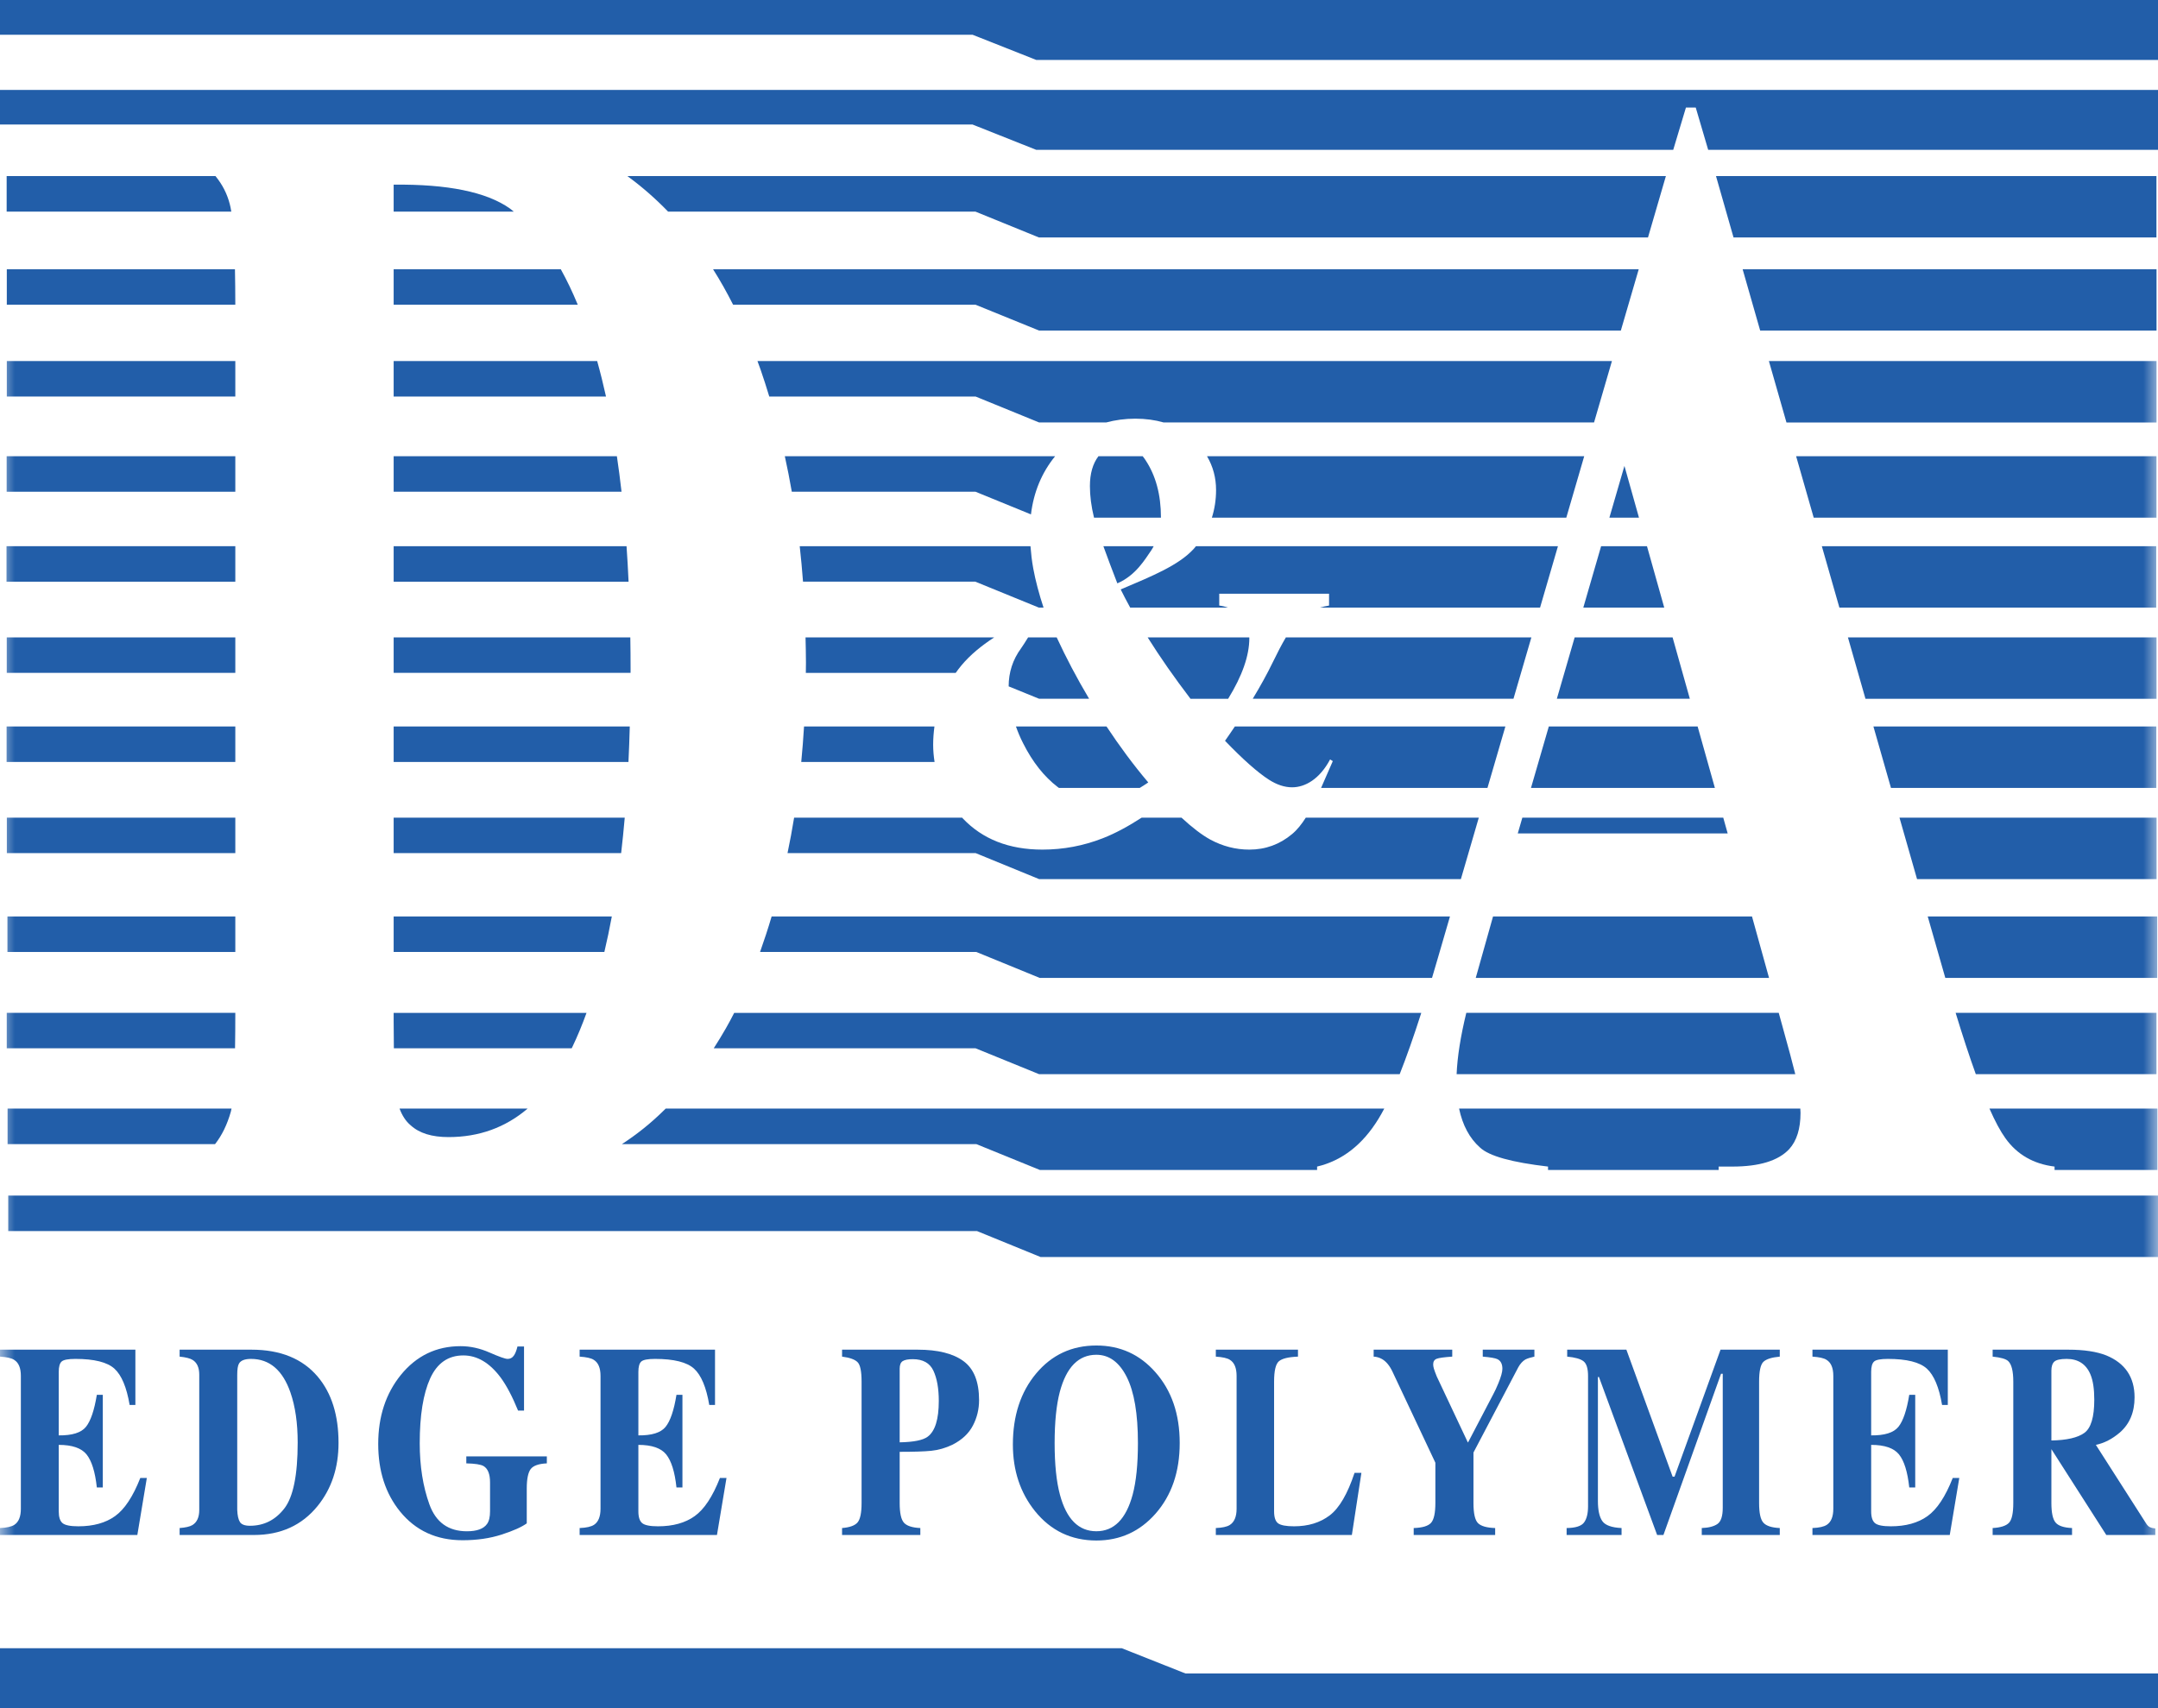 <?xml version="1.0" encoding="UTF-8"?>
<svg width="72px" height="57px" viewBox="0 0 72 57" version="1.1" xmlns="http://www.w3.org/2000/svg" xmlns:xlink="http://www.w3.org/1999/xlink">
    <title>DnAEP-logo-menu</title>
    <defs>
        <polygon id="path-1" points="0 57 72 57 72 0 0 0"></polygon>
    </defs>
    <g id="D&amp;A" stroke="none" stroke-width="1" fill="none" fill-rule="evenodd">
        <g id="Artboard" transform="translate(-927, -422)">
            <g id="Group" transform="translate(927, 422)">
                <polygon id="Fill-1" fill="#225EA9" points="0 55 0 55.843 0 56.223 0 57 3.415 57 14.666 57 20.38 57 28.114 57 57.583 57 67.456 57 72 57 72 55.843 39.552 55.843 37.426 55"></polygon>
                <polygon id="Fill-2" fill="#225EA9" points="0 0 0 1.159 32.448 1.159 34.573 2 72 2 72 1.159 72 0.777 72 0"></polygon>
                <polygon id="Fill-3" fill="#225EA9" points="0 3 0 4.155 4.545 4.155 14.418 4.155 32.447 4.155 34.573 5 55.826 5 56.25 3.589 56.577 3.589 56.992 5 72 5 72 4.155 72 3.774 72 3"></polygon>
                <path d="M22.291,7.062 L32.546,7.062 L34.663,7.924 L54.984,7.924 L55.581,5.876 L20.932,5.876 C21.413,6.227 21.866,6.623 22.291,7.062" id="Fill-4" fill="#225EA9"></path>
                <path d="M17.006,6.953 C16.225,6.406 14.937,6.142 13.134,6.162 L13.134,7.062 L17.142,7.062 C17.096,7.027 17.052,6.986 17.006,6.953" id="Fill-6" fill="#225EA9"></path>
                <polygon id="Fill-8" fill="#225EA9" points="71.948 7.924 71.948 7.062 71.948 6.673 71.948 5.876 57.253 5.876 57.838 7.924"></polygon>
                <path d="M7.189,5.876 L0.222,5.876 L0.222,7.062 L7.717,7.062 C7.702,6.968 7.686,6.884 7.668,6.818 C7.58,6.47 7.42,6.157 7.189,5.876" id="Fill-10" fill="#225EA9"></path>
                <path d="M24.46,10.169 L32.55,10.169 L34.669,11.031 L54.078,11.031 L54.675,8.985 L23.791,8.985 C24.028,9.359 24.25,9.754 24.46,10.169" id="Fill-12" fill="#225EA9"></path>
                <path d="M0.227,8.986 L0.227,10.169 L7.851,10.169 C7.85,9.736 7.847,9.34 7.839,8.986 L0.227,8.986 Z" id="Fill-14" fill="#225EA9"></path>
                <path d="M18.711,8.986 L13.134,8.986 L13.134,10.169 L19.277,10.169 C19.099,9.738 18.91,9.344 18.711,8.986" id="Fill-16" fill="#225EA9"></path>
                <polygon id="Fill-18" fill="#225EA9" points="71.951 11.031 71.951 10.169 71.951 9.777 71.951 8.986 58.142 8.986 58.727 11.031"></polygon>
                <mask id="mask-2" fill="white">
                    <use xlink:href="#path-1"></use>
                </mask>
                <g id="Clip-21"></g>
                <polygon id="Fill-20" fill="#225EA9" mask="url(#mask-2)" points="0.227 13.232 7.851 13.232 7.851 12.048 0.227 12.048"></polygon>
                <path d="M19.924,12.048 L13.134,12.048 L13.134,13.232 L20.219,13.232 C20.128,12.822 20.03,12.427 19.924,12.048" id="Fill-22" fill="#225EA9" mask="url(#mask-2)"></path>
                <polygon id="Fill-23" fill="#225EA9" mask="url(#mask-2)" points="71.951 14.098 71.951 13.232 71.951 12.842 71.951 12.048 59.018 12.048 59.604 14.098"></polygon>
                <path d="M25.374,12.328 C25.478,12.624 25.573,12.928 25.666,13.232 L32.55,13.232 L34.669,14.097 L36.907,14.097 C37.21,14.016 37.533,13.971 37.878,13.971 C38.225,13.971 38.539,14.015 38.824,14.097 L53.184,14.097 L53.781,12.048 L25.272,12.048 C25.306,12.142 25.341,12.233 25.374,12.328" id="Fill-24" fill="#225EA9" mask="url(#mask-2)"></path>
                <path d="M34.397,17.165 C34.488,16.421 34.755,15.775 35.203,15.224 L26.185,15.224 C26.271,15.613 26.348,16.008 26.418,16.409 L32.547,16.409 L34.397,17.165 Z" id="Fill-25" fill="#225EA9" mask="url(#mask-2)"></path>
                <path d="M38.734,17.274 C38.734,17.272 38.734,17.27 38.734,17.267 C38.734,16.508 38.561,15.867 38.216,15.349 C38.187,15.304 38.156,15.263 38.125,15.224 L36.649,15.224 C36.459,15.473 36.364,15.806 36.364,16.221 C36.364,16.549 36.409,16.897 36.501,17.274 L38.734,17.274 Z" id="Fill-26" fill="#225EA9" mask="url(#mask-2)"></path>
                <polygon id="Fill-27" fill="#225EA9" mask="url(#mask-2)" points="54.198 15.547 53.696 17.274 54.683 17.274"></polygon>
                <polygon id="Fill-28" fill="#225EA9" mask="url(#mask-2)" points="0.222 16.409 7.851 16.409 7.851 15.224 0.222 15.224"></polygon>
                <polygon id="Fill-29" fill="#225EA9" mask="url(#mask-2)" points="71.949 17.274 71.949 16.409 71.949 16.021 71.949 15.224 59.926 15.224 60.513 17.274"></polygon>
                <path d="M20.582,15.224 L13.134,15.224 L13.134,16.409 L20.737,16.409 C20.691,16.003 20.639,15.608 20.582,15.224" id="Fill-30" fill="#225EA9" mask="url(#mask-2)"></path>
                <path d="M40.573,16.352 C40.573,16.68 40.524,16.987 40.433,17.275 L52.258,17.275 L52.856,15.224 L40.271,15.224 C40.472,15.567 40.573,15.942 40.573,16.352" id="Fill-31" fill="#225EA9" mask="url(#mask-2)"></path>
                <polygon id="Fill-32" fill="#225EA9" mask="url(#mask-2)" points="71.941 20.275 71.941 19.41 71.941 19.022 71.941 18.226 60.784 18.226 61.37 20.275"></polygon>
                <path d="M39.829,18.314 C39.333,18.858 38.465,19.214 37.391,19.669 C37.488,19.866 37.595,20.069 37.708,20.275 L40.97,20.275 C40.88,20.245 40.785,20.22 40.679,20.207 L40.679,19.813 L44.343,19.813 L44.343,20.207 C44.235,20.225 44.135,20.248 44.04,20.275 L51.383,20.275 L51.98,18.226 L39.903,18.226 C39.878,18.255 39.855,18.286 39.829,18.314" id="Fill-33" fill="#225EA9" mask="url(#mask-2)"></path>
                <path d="M20.904,18.226 L13.134,18.226 L13.134,19.411 L20.972,19.411 C20.954,19.008 20.931,18.612 20.904,18.226" id="Fill-34" fill="#225EA9" mask="url(#mask-2)"></path>
                <path d="M34.659,20.275 L34.817,20.275 C34.676,19.854 34.544,19.358 34.474,18.971 C34.427,18.716 34.4,18.469 34.381,18.226 L26.682,18.226 C26.725,18.616 26.762,19.011 26.792,19.41 L32.541,19.41 L34.659,20.275 Z" id="Fill-35" fill="#225EA9" mask="url(#mask-2)"></path>
                <polygon id="Fill-36" fill="#225EA9" mask="url(#mask-2)" points="0.217 19.411 7.851 19.411 7.851 18.226 0.217 18.226"></polygon>
                <path d="M37.279,19.466 C37.896,19.201 38.206,18.66 38.416,18.357 C38.445,18.315 38.467,18.27 38.492,18.226 L36.813,18.226 C36.948,18.6 37.111,19.032 37.279,19.466" id="Fill-37" fill="#225EA9" mask="url(#mask-2)"></path>
                <polygon id="Fill-38" fill="#225EA9" mask="url(#mask-2)" points="54.95 18.226 53.42 18.226 52.826 20.275 55.526 20.275"></polygon>
                <polygon id="Fill-39" fill="#225EA9" mask="url(#mask-2)" points="55.805 21.27 52.537 21.27 51.943 23.317 56.38 23.317"></polygon>
                <path d="M21.039,22.332 C21.039,21.972 21.036,21.619 21.03,21.27 L13.134,21.27 L13.134,22.453 L21.038,22.453 C21.038,22.413 21.039,22.373 21.039,22.332" id="Fill-40" fill="#225EA9" mask="url(#mask-2)"></path>
                <polygon id="Fill-41" fill="#225EA9" mask="url(#mask-2)" points="71.951 23.318 71.951 22.454 71.951 22.065 71.951 21.27 61.655 21.27 62.24 23.318"></polygon>
                <path d="M42.459,22.112 C42.275,22.492 42.053,22.894 41.797,23.317 L50.496,23.317 L51.093,21.27 L42.902,21.27 C42.766,21.5 42.62,21.779 42.459,22.112" id="Fill-42" fill="#225EA9" mask="url(#mask-2)"></path>
                <path d="M39.72,23.318 L40.976,23.318 C41.445,22.555 41.683,21.88 41.683,21.292 C41.683,21.285 41.681,21.278 41.681,21.27 L38.291,21.27 C38.707,21.933 39.19,22.624 39.72,23.318" id="Fill-43" fill="#225EA9" mask="url(#mask-2)"></path>
                <path d="M32.079,22.202 C32.373,21.851 32.741,21.549 33.17,21.27 L26.876,21.27 C26.882,21.551 26.89,21.83 26.89,22.116 C26.89,22.23 26.888,22.341 26.886,22.454 L31.886,22.454 C31.947,22.369 32.01,22.284 32.079,22.202" id="Fill-44" fill="#225EA9" mask="url(#mask-2)"></path>
                <path d="M34.302,21.27 C34.212,21.41 34.136,21.541 34.067,21.634 C33.789,22.013 33.653,22.438 33.653,22.904 L34.668,23.317 L36.337,23.317 C35.93,22.633 35.566,21.941 35.256,21.27 L34.302,21.27 Z" id="Fill-45" fill="#225EA9" mask="url(#mask-2)"></path>
                <polygon id="Fill-46" fill="#225EA9" mask="url(#mask-2)" points="0.225 22.453 7.851 22.453 7.851 21.27 0.225 21.27"></polygon>
                <polygon id="Fill-47" fill="#225EA9" mask="url(#mask-2)" points="0.22 25.426 7.851 25.426 7.851 24.242 0.22 24.242"></polygon>
                <path d="M34.134,24.799 C34.451,25.431 34.839,25.918 35.29,26.263 C35.304,26.274 35.318,26.282 35.332,26.293 L38.026,26.293 C38.119,26.236 38.214,26.176 38.311,26.11 C37.814,25.524 37.349,24.892 36.918,24.242 L33.896,24.242 C33.962,24.428 34.039,24.614 34.134,24.799" id="Fill-48" fill="#225EA9" mask="url(#mask-2)"></path>
                <polygon id="Fill-49" fill="#225EA9" mask="url(#mask-2)" points="71.944 26.293 71.944 25.426 71.944 25.037 71.944 24.242 62.505 24.242 63.091 26.293"></polygon>
                <path d="M21.012,24.242 L13.134,24.242 L13.134,25.426 L20.968,25.426 C20.987,25.041 21.001,24.645 21.012,24.242" id="Fill-50" fill="#225EA9" mask="url(#mask-2)"></path>
                <path d="M31.134,24.852 C31.134,24.642 31.151,24.44 31.177,24.242 L26.826,24.242 C26.802,24.642 26.771,25.037 26.733,25.426 L31.181,25.426 C31.152,25.24 31.134,25.05 31.134,24.852" id="Fill-51" fill="#225EA9" mask="url(#mask-2)"></path>
                <path d="M40.872,24.72 C41.471,25.343 41.959,25.775 42.335,26.017 C42.6,26.187 42.858,26.272 43.11,26.272 C43.543,26.272 44.027,26.001 44.377,25.343 L44.468,25.398 C44.328,25.716 44.201,26.015 44.077,26.292 L49.628,26.292 L50.226,24.242 L41.2,24.242 C41.093,24.4 40.988,24.557 40.872,24.72" id="Fill-52" fill="#225EA9" mask="url(#mask-2)"></path>
                <polygon id="Fill-53" fill="#225EA9" mask="url(#mask-2)" points="56.64 24.242 51.675 24.242 51.08 26.293 57.216 26.293"></polygon>
                <path d="M43.11,27.832 C42.694,28.181 42.218,28.351 41.682,28.351 C41.225,28.351 40.79,28.238 40.376,28.014 C40.097,27.86 39.778,27.616 39.42,27.285 L38.09,27.285 C37.641,27.576 37.209,27.81 36.796,27.971 C36.15,28.224 35.48,28.351 34.779,28.351 C33.665,28.351 32.779,28.003 32.12,27.307 C32.113,27.3 32.108,27.292 32.101,27.285 L26.495,27.285 C26.43,27.686 26.356,28.08 26.275,28.468 L32.552,28.468 L34.67,29.336 L48.741,29.336 L49.339,27.285 L43.567,27.285 C43.428,27.503 43.28,27.691 43.11,27.832" id="Fill-54" fill="#225EA9" mask="url(#mask-2)"></path>
                <polygon id="Fill-55" fill="#225EA9" mask="url(#mask-2)" points="71.953 29.336 71.953 28.468 71.953 28.08 71.953 27.285 63.375 27.285 63.961 29.336"></polygon>
                <path d="M20.844,27.285 L13.134,27.285 L13.134,28.468 L20.724,28.468 C20.768,28.083 20.81,27.692 20.844,27.285" id="Fill-56" fill="#225EA9" mask="url(#mask-2)"></path>
                <polygon id="Fill-57" fill="#225EA9" mask="url(#mask-2)" points="0.228 28.468 7.851 28.468 7.851 27.285 0.228 27.285"></polygon>
                <polygon id="Fill-58" fill="#225EA9" mask="url(#mask-2)" points="50.792 27.285 50.639 27.812 57.643 27.812 57.495 27.285"></polygon>
                <polygon id="Fill-59" fill="#225EA9" mask="url(#mask-2)" points="71.974 32.633 71.974 31.766 71.974 31.379 71.974 30.582 64.317 30.582 64.904 32.633"></polygon>
                <path d="M20.413,30.582 L13.134,30.582 L13.134,31.766 L20.164,31.766 C20.254,31.387 20.337,30.993 20.413,30.582" id="Fill-60" fill="#225EA9" mask="url(#mask-2)"></path>
                <polygon id="Fill-61" fill="#225EA9" mask="url(#mask-2)" points="0.248 31.767 7.851 31.767 7.851 30.582 0.248 30.582"></polygon>
                <path d="M25.359,31.766 L32.572,31.766 L34.69,32.633 L47.778,32.633 C47.843,32.416 47.908,32.194 47.975,31.963 L48.377,30.582 L25.745,30.582 C25.623,30.995 25.493,31.388 25.359,31.766" id="Fill-62" fill="#225EA9" mask="url(#mask-2)"></path>
                <polygon id="Fill-63" fill="#225EA9" mask="url(#mask-2)" points="58.454 30.582 49.814 30.582 49.237 32.633 59.023 32.633"></polygon>
                <path d="M71.949,35.844 L71.949,34.981 L71.949,34.59 L71.949,33.798 L65.248,33.798 C65.487,34.582 65.711,35.263 65.921,35.844 L71.949,35.844 Z" id="Fill-64" fill="#225EA9" mask="url(#mask-2)"></path>
                <path d="M24.219,34.314 C24.087,34.545 23.951,34.766 23.813,34.981 L32.548,34.981 L34.666,35.844 L46.7,35.844 C46.924,35.277 47.165,34.596 47.42,33.799 L24.496,33.799 C24.406,33.975 24.314,34.148 24.219,34.314" id="Fill-65" fill="#225EA9" mask="url(#mask-2)"></path>
                <path d="M19.097,34.935 C19.266,34.582 19.423,34.202 19.569,33.799 L13.134,33.799 L13.134,34.072 C13.134,34.406 13.137,34.706 13.141,34.981 L19.074,34.981 C19.082,34.966 19.09,34.951 19.097,34.935" id="Fill-66" fill="#225EA9" mask="url(#mask-2)"></path>
                <path d="M59.456,34.196 L59.346,33.798 L48.922,33.798 C48.73,34.586 48.623,35.268 48.599,35.844 L59.898,35.844 C59.818,35.517 59.673,34.973 59.456,34.196" id="Fill-67" fill="#225EA9" mask="url(#mask-2)"></path>
                <path d="M0.225,33.798 L0.225,34.981 L7.842,34.981 C7.848,34.628 7.851,34.234 7.851,33.798 L0.225,33.798 Z" id="Fill-68" fill="#225EA9" mask="url(#mask-2)"></path>
                <path d="M57.341,38.928 L57.8,38.928 C58.7,38.928 59.334,38.733 59.696,38.345 C59.947,38.069 60.073,37.664 60.073,37.136 C60.073,37.089 60.067,37.04 60.066,36.992 L48.681,36.992 C48.798,37.546 49.028,37.982 49.381,38.294 C49.684,38.579 50.442,38.787 51.649,38.928 L51.649,39.042 L57.341,39.042 L57.341,38.928 Z" id="Fill-69" fill="#225EA9" mask="url(#mask-2)"></path>
                <path d="M21.486,37.645 C21.253,37.833 21.007,38.01 20.75,38.179 L32.576,38.179 L34.694,39.041 L43.944,39.041 L43.944,38.928 C44.773,38.733 45.461,38.203 45.993,37.333 C46.055,37.232 46.119,37.118 46.186,36.992 L22.212,36.992 C21.977,37.225 21.736,37.444 21.486,37.645" id="Fill-70" fill="#225EA9" mask="url(#mask-2)"></path>
                <path d="M7.725,36.992 L0.253,36.992 L0.253,38.179 L7.175,38.179 C7.404,37.888 7.579,37.53 7.702,37.097 C7.71,37.067 7.717,37.031 7.725,36.992" id="Fill-71" fill="#225EA9" mask="url(#mask-2)"></path>
                <path d="M66.906,37.978 C67.294,38.525 67.843,38.841 68.549,38.928 L68.549,39.041 L71.98,39.041 L71.98,38.179 L71.98,37.789 L71.98,36.992 L66.376,36.992 C66.566,37.423 66.743,37.751 66.906,37.978" id="Fill-72" fill="#225EA9" mask="url(#mask-2)"></path>
                <path d="M17.605,36.992 L13.33,36.992 C13.418,37.226 13.539,37.416 13.698,37.548 C13.991,37.817 14.411,37.944 14.965,37.944 C15.98,37.944 16.86,37.627 17.605,36.992" id="Fill-73" fill="#225EA9" mask="url(#mask-2)"></path>
                <polygon id="Fill-74" fill="#225EA9" mask="url(#mask-2)" points="51.697 39.895 43.993 39.895 14.638 39.895 4.802 39.895 0.275 39.895 0.275 41.081 32.599 41.081 34.717 41.946 72 41.946 72 41.081 72 40.692 72 39.895 68.598 39.895 57.39 39.895"></polygon>
                <path d="M-4.01228204e-05,51.222 L-4.01228204e-05,50.99 C0.225,50.981 0.384,50.945 0.478,50.883 C0.624,50.788 0.696,50.608 0.696,50.346 L0.696,45.914 C0.696,45.647 0.621,45.469 0.471,45.377 C0.384,45.32 0.227,45.285 -4.01228204e-05,45.27 L-4.01228204e-05,45.038 L4.517,45.038 L4.517,46.883 L4.325,46.883 C4.226,46.294 4.057,45.89 3.818,45.672 C3.579,45.455 3.145,45.346 2.515,45.346 C2.275,45.346 2.122,45.375 2.057,45.433 C1.992,45.492 1.96,45.607 1.96,45.78 L1.96,47.898 C2.406,47.903 2.709,47.809 2.867,47.614 C3.025,47.419 3.146,47.062 3.231,46.544 L3.43,46.544 L3.43,49.636 L3.231,49.636 C3.174,49.114 3.06,48.748 2.888,48.534 C2.716,48.321 2.406,48.215 1.96,48.215 L1.96,50.432 C1.96,50.625 2.002,50.757 2.088,50.827 C2.173,50.897 2.349,50.932 2.614,50.932 C3.114,50.932 3.523,50.819 3.839,50.592 C4.155,50.366 4.436,49.942 4.681,49.319 L4.899,49.319 L4.582,51.222 L-4.01228204e-05,51.222 Z" id="Fill-75" fill="#225EA9" mask="url(#mask-2)"></path>
                <path d="M8.005,50.789 C8.057,50.872 8.169,50.914 8.34,50.914 C8.804,50.914 9.186,50.723 9.484,50.34 C9.783,49.957 9.932,49.222 9.932,48.135 C9.932,47.488 9.852,46.933 9.691,46.468 C9.431,45.72 8.992,45.346 8.374,45.346 C8.17,45.346 8.037,45.397 7.976,45.498 C7.935,45.564 7.915,45.69 7.915,45.878 L7.915,50.382 C7.922,50.57 7.953,50.706 8.005,50.789 L8.005,50.789 Z M5.993,50.99 C6.19,50.975 6.332,50.943 6.418,50.892 C6.571,50.799 6.648,50.631 6.648,50.387 L6.648,45.873 C6.648,45.638 6.575,45.474 6.43,45.382 C6.346,45.328 6.2,45.291 5.993,45.27 L5.993,45.038 L8.39,45.038 C9.356,45.038 10.094,45.339 10.602,45.94 C11.064,46.489 11.295,47.224 11.295,48.148 C11.295,48.976 11.063,49.678 10.598,50.253 C10.075,50.899 9.366,51.222 8.47,51.222 L5.993,51.222 L5.993,50.99 Z" id="Fill-76" fill="#225EA9" mask="url(#mask-2)"></path>
                <path d="M13.373,45.882 C13.893,45.242 14.558,44.921 15.367,44.921 C15.691,44.921 16.014,44.992 16.335,45.134 C16.657,45.275 16.857,45.346 16.936,45.346 C17.021,45.346 17.088,45.312 17.139,45.243 C17.19,45.175 17.232,45.07 17.265,44.931 L17.484,44.931 L17.484,47.071 L17.285,47.071 C17.096,46.606 16.903,46.24 16.707,45.972 C16.339,45.477 15.923,45.23 15.459,45.23 C14.953,45.23 14.585,45.486 14.352,45.998 C14.12,46.511 14.004,47.232 14.004,48.162 C14.004,48.924 14.112,49.604 14.327,50.201 C14.543,50.799 14.96,51.098 15.577,51.098 C15.912,51.098 16.136,51.016 16.251,50.852 C16.317,50.759 16.35,50.619 16.35,50.432 L16.35,49.466 C16.35,49.189 16.278,49.007 16.132,48.921 C16.038,48.868 15.847,48.838 15.558,48.832 L15.558,48.599 L18.245,48.599 L18.245,48.832 C17.975,48.844 17.795,48.907 17.707,49.021 C17.62,49.136 17.575,49.352 17.575,49.667 L17.575,50.834 C17.402,50.959 17.121,51.084 16.733,51.209 C16.346,51.334 15.912,51.397 15.432,51.397 C14.562,51.397 13.866,51.077 13.346,50.436 C12.861,49.837 12.619,49.086 12.619,48.184 C12.619,47.272 12.87,46.505 13.373,45.882" id="Fill-77" fill="#225EA9" mask="url(#mask-2)"></path>
                <path d="M19.339,51.222 L19.339,50.99 C19.564,50.981 19.723,50.945 19.818,50.883 C19.963,50.788 20.036,50.608 20.036,50.346 L20.036,45.914 C20.036,45.647 19.96,45.469 19.81,45.377 C19.723,45.32 19.566,45.285 19.339,45.27 L19.339,45.038 L23.856,45.038 L23.856,46.883 L23.664,46.883 C23.565,46.294 23.396,45.89 23.157,45.672 C22.919,45.455 22.484,45.346 21.854,45.346 C21.614,45.346 21.462,45.375 21.396,45.433 C21.331,45.492 21.299,45.607 21.299,45.78 L21.299,47.898 C21.745,47.903 22.048,47.809 22.206,47.614 C22.365,47.419 22.486,47.062 22.57,46.544 L22.769,46.544 L22.769,49.636 L22.57,49.636 C22.514,49.114 22.399,48.748 22.227,48.534 C22.055,48.321 21.745,48.215 21.299,48.215 L21.299,50.432 C21.299,50.625 21.342,50.757 21.427,50.827 C21.513,50.897 21.688,50.932 21.954,50.932 C22.454,50.932 22.862,50.819 23.178,50.592 C23.495,50.366 23.776,49.942 24.02,49.319 L24.239,49.319 L23.921,51.222 L19.339,51.222 Z" id="Fill-78" fill="#225EA9" mask="url(#mask-2)"></path>
                <path d="M30.951,47.942 C31.199,47.758 31.322,47.36 31.322,46.749 C31.322,46.332 31.262,45.996 31.142,45.739 C31.022,45.483 30.792,45.355 30.453,45.355 C30.298,45.355 30.186,45.377 30.118,45.42 C30.051,45.463 30.017,45.547 30.017,45.672 L30.017,48.13 C30.484,48.121 30.795,48.059 30.951,47.942 L30.951,47.942 Z M28.095,50.99 C28.353,50.969 28.526,50.906 28.614,50.8 C28.702,50.694 28.746,50.479 28.746,50.154 L28.746,46.106 C28.746,45.762 28.702,45.545 28.612,45.455 C28.523,45.364 28.351,45.303 28.095,45.27 L28.095,45.038 L30.618,45.038 C31.286,45.038 31.795,45.164 32.143,45.418 C32.492,45.671 32.666,46.106 32.666,46.723 C32.666,47.024 32.598,47.306 32.461,47.569 C32.324,47.833 32.099,48.045 31.785,48.206 C31.548,48.32 31.311,48.388 31.073,48.412 C30.836,48.436 30.484,48.447 30.017,48.447 L30.017,50.154 C30.017,50.491 30.065,50.711 30.163,50.816 C30.259,50.92 30.441,50.978 30.706,50.99 L30.706,51.222 L28.095,51.222 L28.095,50.99 Z" id="Fill-79" fill="#225EA9" mask="url(#mask-2)"></path>
                <path d="M37.79,49.877 C37.908,49.437 37.966,48.861 37.966,48.153 C37.966,47.178 37.842,46.444 37.593,45.95 C37.343,45.455 37.006,45.208 36.579,45.208 C35.986,45.208 35.58,45.62 35.36,46.445 C35.245,46.883 35.187,47.452 35.187,48.153 C35.187,48.865 35.246,49.439 35.364,49.877 C35.581,50.691 35.986,51.097 36.579,51.097 C37.167,51.097 37.57,50.691 37.79,49.877 M38.552,45.793 C39.09,46.404 39.36,47.19 39.36,48.153 C39.36,49.114 39.09,49.901 38.552,50.512 C38.026,51.108 37.369,51.406 36.581,51.406 C35.744,51.406 35.061,51.08 34.533,50.427 C34.04,49.813 33.794,49.072 33.794,48.202 C33.794,47.243 34.052,46.455 34.567,45.837 C35.088,45.212 35.759,44.899 36.581,44.899 C37.372,44.899 38.029,45.197 38.552,45.793" id="Fill-80" fill="#225EA9" mask="url(#mask-2)"></path>
                <path d="M40.565,50.99 C40.779,50.981 40.932,50.948 41.024,50.892 C41.18,50.797 41.258,50.614 41.258,50.346 L41.258,45.914 C41.258,45.648 41.183,45.468 41.035,45.377 C40.949,45.32 40.792,45.285 40.565,45.27 L40.565,45.038 L43.306,45.038 L43.306,45.27 C42.987,45.282 42.774,45.334 42.668,45.426 C42.562,45.518 42.509,45.745 42.509,46.105 L42.509,50.431 C42.509,50.634 42.554,50.768 42.645,50.834 C42.736,50.899 42.912,50.932 43.175,50.932 C43.647,50.932 44.043,50.811 44.364,50.568 C44.684,50.325 44.96,49.852 45.193,49.149 L45.422,49.149 L45.104,51.222 L40.565,51.222 L40.565,50.99 Z" id="Fill-81" fill="#225EA9" mask="url(#mask-2)"></path>
                <path d="M48.453,45.038 L48.453,45.27 C48.183,45.288 48.009,45.312 47.933,45.342 C47.856,45.372 47.817,45.434 47.817,45.529 C47.817,45.571 47.825,45.617 47.839,45.666 C47.852,45.715 47.885,45.803 47.936,45.931 L48.972,48.13 L48.982,48.13 L49.823,46.522 C49.877,46.423 49.933,46.302 49.992,46.159 C50.081,45.942 50.126,45.781 50.126,45.677 C50.126,45.516 50.071,45.409 49.961,45.355 C49.887,45.319 49.724,45.291 49.471,45.27 L49.471,45.038 L51.194,45.038 L51.194,45.27 C51.069,45.297 50.969,45.328 50.895,45.364 C50.801,45.42 50.722,45.507 50.658,45.623 L49.161,48.47 L49.161,50.155 C49.161,50.503 49.212,50.727 49.313,50.827 C49.415,50.927 49.605,50.981 49.885,50.99 L49.885,51.222 L47.167,51.222 L47.167,50.99 C47.458,50.981 47.651,50.923 47.747,50.815 C47.842,50.708 47.89,50.488 47.89,50.155 L47.89,48.81 L46.458,45.77 C46.364,45.571 46.248,45.431 46.11,45.351 C46.019,45.3 45.925,45.273 45.831,45.27 L45.831,45.038 L48.453,45.038 Z" id="Fill-82" fill="#225EA9" mask="url(#mask-2)"></path>
                <path d="M52.269,50.99 C52.567,50.987 52.761,50.925 52.85,50.805 C52.94,50.684 52.984,50.503 52.984,50.262 L52.984,45.914 C52.984,45.665 52.933,45.502 52.831,45.423 C52.729,45.345 52.548,45.294 52.288,45.27 L52.288,45.038 L54.263,45.038 L55.805,49.274 L55.87,49.274 L57.404,45.038 L59.381,45.038 L59.381,45.27 C59.115,45.294 58.934,45.351 58.837,45.441 C58.74,45.532 58.691,45.753 58.691,46.105 L58.691,50.155 C58.691,50.491 58.74,50.712 58.837,50.815 C58.934,50.92 59.115,50.978 59.381,50.99 L59.381,51.222 L56.778,51.222 L56.778,50.99 C57.01,50.981 57.184,50.936 57.302,50.854 C57.419,50.772 57.478,50.593 57.478,50.315 L57.478,45.842 L57.421,45.842 L55.499,51.222 L55.289,51.222 L53.348,45.95 L53.313,45.95 L53.313,50.088 C53.313,50.393 53.362,50.616 53.459,50.757 C53.556,50.897 53.77,50.975 54.102,50.99 L54.102,51.222 L52.269,51.222 L52.269,50.99 Z" id="Fill-83" fill="#225EA9" mask="url(#mask-2)"></path>
                <path d="M60.471,51.222 L60.471,50.99 C60.695,50.981 60.855,50.945 60.949,50.883 C61.095,50.788 61.167,50.608 61.167,50.346 L61.167,45.914 C61.167,45.647 61.092,45.469 60.941,45.377 C60.855,45.32 60.698,45.285 60.471,45.27 L60.471,45.038 L64.987,45.038 L64.987,46.883 L64.796,46.883 C64.696,46.294 64.527,45.89 64.289,45.672 C64.05,45.455 63.615,45.346 62.986,45.346 C62.746,45.346 62.593,45.375 62.528,45.433 C62.463,45.492 62.43,45.607 62.43,45.78 L62.43,47.898 C62.877,47.903 63.179,47.809 63.338,47.614 C63.496,47.419 63.617,47.062 63.701,46.544 L63.9,46.544 L63.9,49.636 L63.701,49.636 C63.645,49.114 63.531,48.748 63.359,48.534 C63.187,48.321 62.877,48.215 62.43,48.215 L62.43,50.432 C62.43,50.625 62.473,50.757 62.559,50.827 C62.644,50.897 62.819,50.932 63.085,50.932 C63.585,50.932 63.993,50.819 64.31,50.592 C64.626,50.366 64.907,49.942 65.152,49.319 L65.37,49.319 L65.052,51.222 L60.471,51.222 Z" id="Fill-84" fill="#225EA9" mask="url(#mask-2)"></path>
                <path d="M69.543,47.815 C69.764,47.655 69.874,47.287 69.874,46.709 C69.874,46.355 69.833,46.074 69.748,45.869 C69.603,45.52 69.337,45.346 68.952,45.346 C68.743,45.346 68.606,45.377 68.54,45.438 C68.475,45.499 68.443,45.6 68.443,45.739 L68.443,48.068 C68.956,48.059 69.323,47.975 69.543,47.815 L69.543,47.815 Z M66.483,50.99 C66.748,50.975 66.93,50.917 67.027,50.816 C67.124,50.715 67.172,50.494 67.172,50.155 L67.172,46.106 C67.172,45.753 67.115,45.523 67,45.417 C66.923,45.346 66.751,45.297 66.483,45.27 L66.483,45.038 L69.006,45.038 C69.528,45.038 69.953,45.102 70.276,45.23 C70.904,45.489 71.218,45.956 71.218,46.629 C71.218,47.126 71.054,47.518 70.725,47.804 C70.474,48.018 70.208,48.156 69.927,48.215 L71.593,50.82 C71.636,50.892 71.682,50.939 71.731,50.961 C71.779,50.984 71.839,50.997 71.911,51.004 L71.911,51.222 L70.275,51.222 L68.446,48.362 L68.443,48.362 L68.443,50.155 C68.443,50.476 68.489,50.693 68.581,50.804 C68.673,50.916 68.856,50.978 69.132,50.99 L69.132,51.222 L66.483,51.222 L66.483,50.99 Z" id="Fill-85" fill="#225EA9" mask="url(#mask-2)"></path>
            </g>
        </g>
    </g>
</svg>